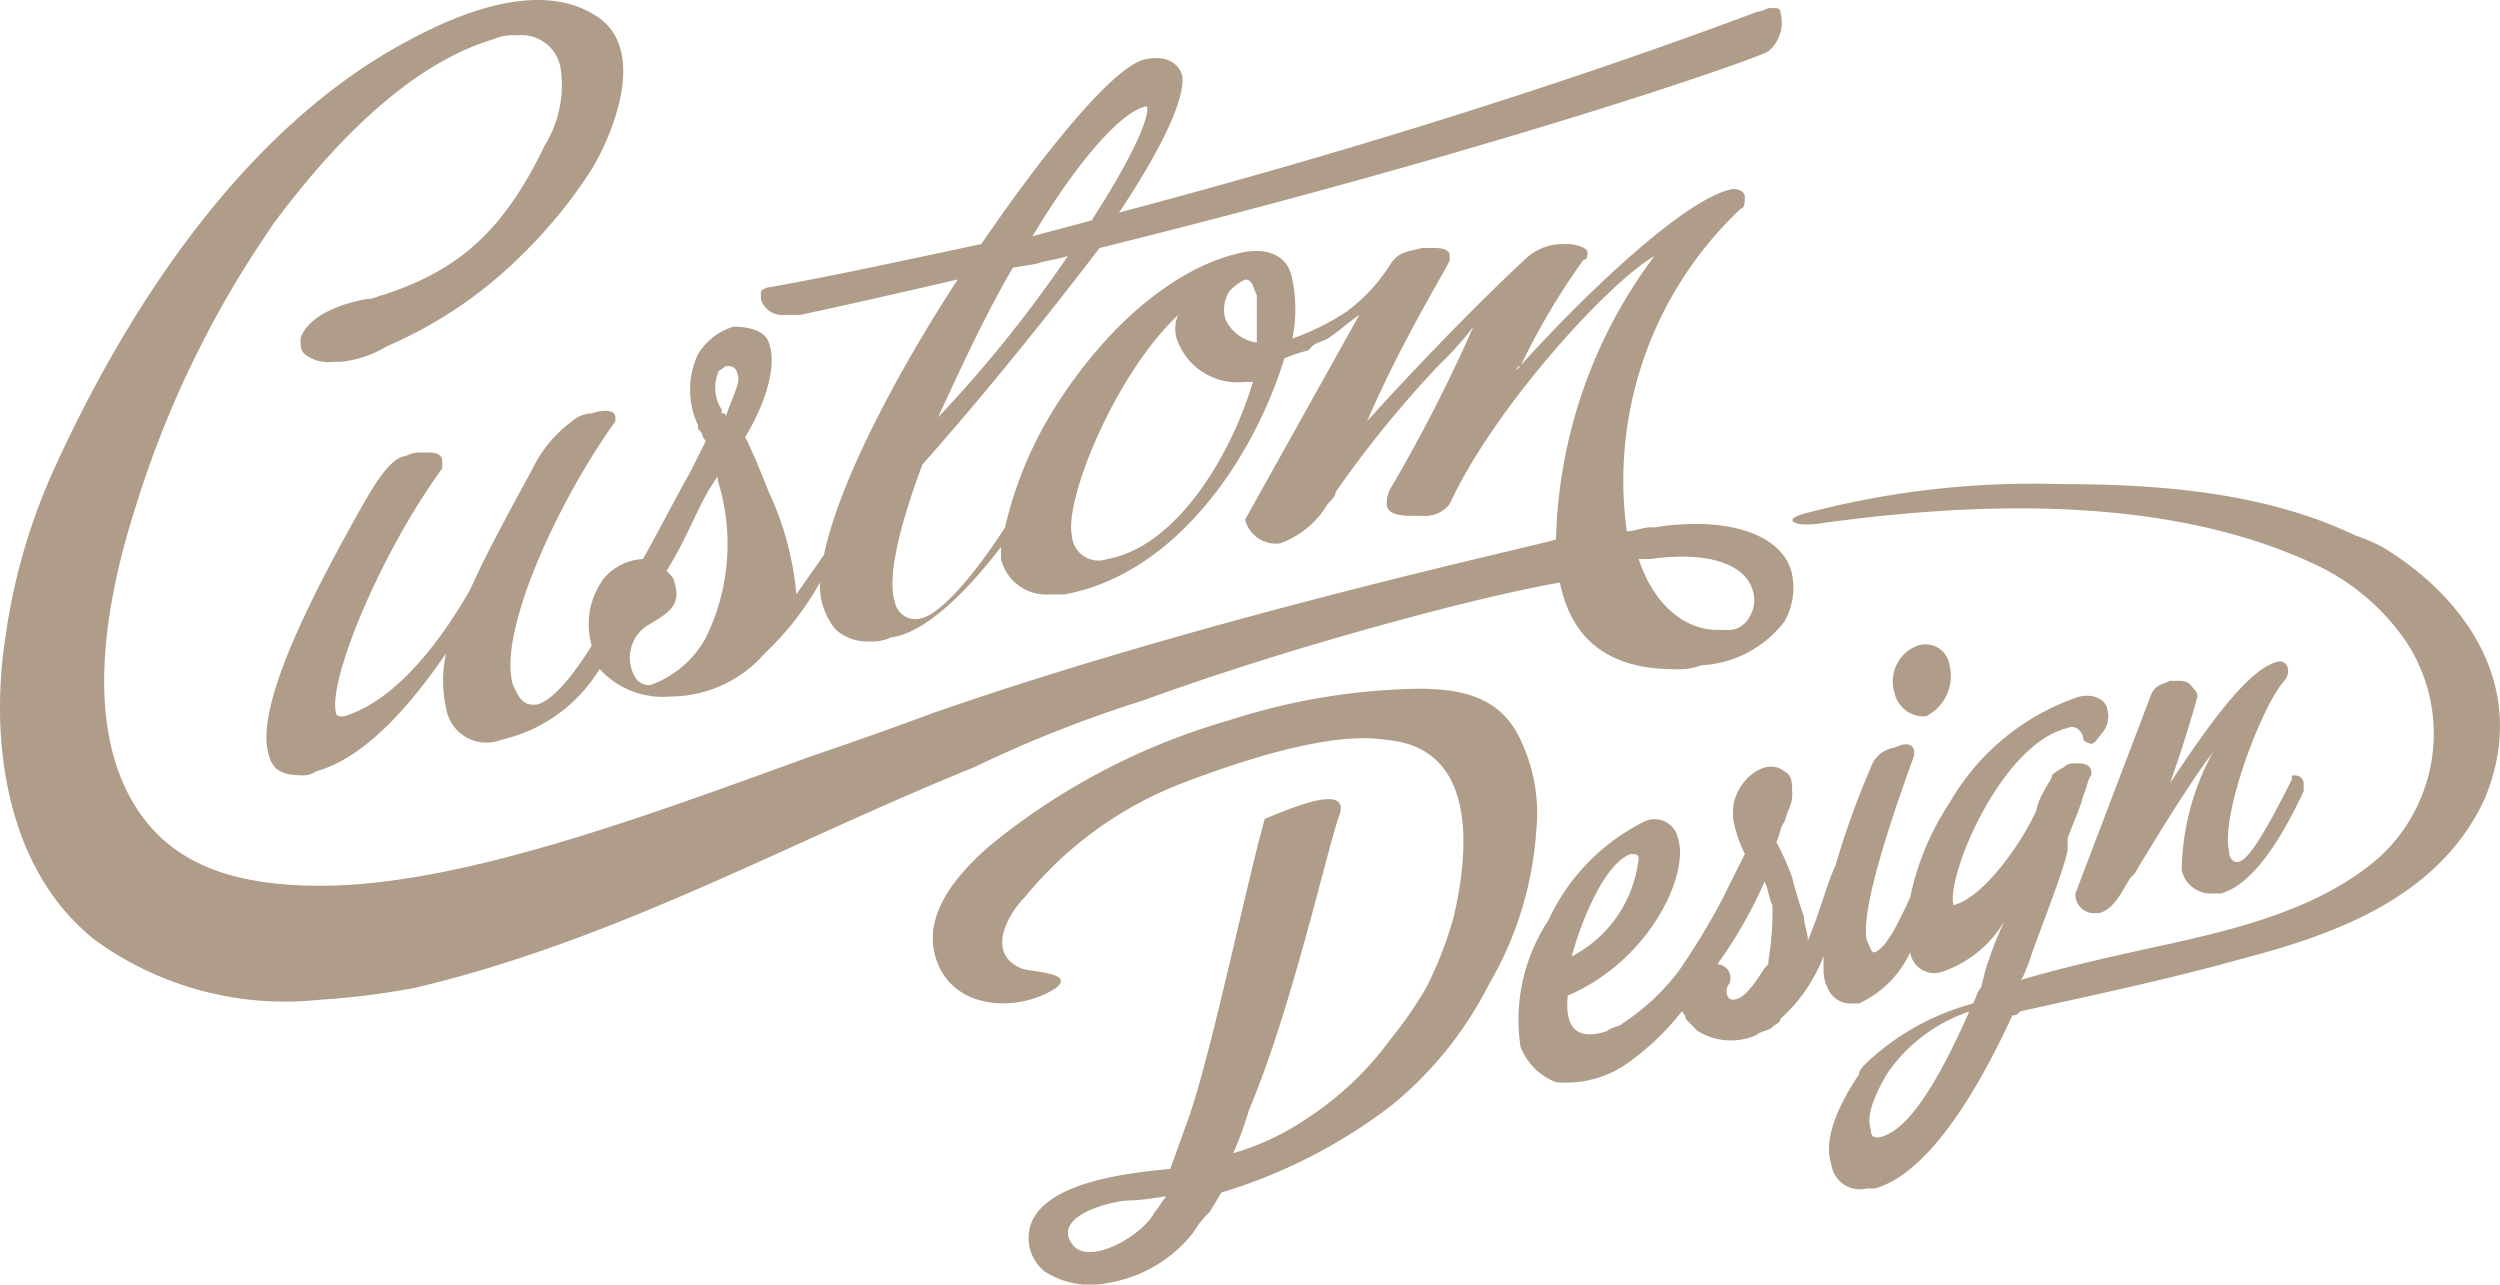 <svg xmlns="http://www.w3.org/2000/svg" viewBox="0 0 83.631 42.97"><defs><style>.a{fill:#af9d89;}</style></defs><path class="a" d="M38.292,23.435q2.172-.79,4.74-1.58s5.53-1.712,9.216-2.37h0c.395,1.975,1.712,2.9,3.818,2.9a2.24,2.24,0,0,0,.922-.132A3.737,3.737,0,0,0,59.751,20.8a2.266,2.266,0,0,0,.263-1.58c-.263-1.317-2.106-1.975-4.608-1.58h-.132c-.263,0-.527.132-.79.132A12.485,12.485,0,0,1,58.3,6.978c.132,0,.132-.263.132-.395S58.3,6.32,58.04,6.32c-1.58.263-5.135,3.686-7.241,6.056a.129.129,0,0,1,.132-.132,23.022,23.022,0,0,1,2.106-3.555c.132,0,.132-.132.132-.263s-.395-.263-.658-.263h-.263a1.835,1.835,0,0,0-1.185.527c-1.843,1.712-4.081,4.081-5.266,5.4,1.185-2.765,2.765-5.266,2.765-5.4h0V8.558c0-.263-.395-.263-.527-.263h-.395c-.527.132-.79.132-1.053.527h0a5.8,5.8,0,0,1-1.448,1.58,8.043,8.043,0,0,1-1.843.922,4.938,4.938,0,0,0,0-1.975c-.132-.79-.79-1.053-1.58-.922-2.106.395-4.476,2.238-6.319,5.135a12.927,12.927,0,0,0-1.712,4.081c-1.185,1.843-2.238,2.9-2.765,3.028A.7.7,0,0,1,30,20.144c-.263-.79.132-2.5.922-4.608,2.106-2.37,4.213-5,5.925-7.241C50.141,5,58.83,1.975,59.225,1.712A1.263,1.263,0,0,0,59.62.4c0-.132-.132-.132-.263-.132h-.132A1.326,1.326,0,0,1,58.83.4C51.457,3.16,43.953,5.4,37.5,7.11c1.58-2.37,2.238-3.95,2.106-4.608-.132-.395-.527-.658-1.185-.527-1.053.132-3.555,3.291-5.53,6.188-2.5.527-4.871,1.053-7.109,1.448a.46.46,0,0,0-.263.132v.263a.739.739,0,0,0,.79.527h.527c1.843-.395,3.555-.79,5.266-1.185-1.975,3.028-3.95,6.714-4.476,9.216l-.922,1.317a10.156,10.156,0,0,0-.922-3.423c-.263-.658-.527-1.317-.79-1.843.263-.395,1.185-2.106.79-3.16-.132-.395-.658-.527-1.185-.527a2.1,2.1,0,0,0-1.185.922,2.805,2.805,0,0,0,0,2.37c0,.132,0,.132.132.263a.408.408,0,0,0,.132.263L23.151,15.8c-.527.922-1.053,1.975-1.58,2.9a1.828,1.828,0,0,0-1.317.658,2.585,2.585,0,0,0-.395,2.238c-.658,1.053-1.317,1.843-1.843,1.975h-.132c-.395,0-.527-.395-.658-.658-.527-1.712,1.448-6.056,3.423-8.821h0v-.132c0-.263-.395-.263-.79-.132a1.006,1.006,0,0,0-.658.263,4.264,4.264,0,0,0-1.317,1.58c-.79,1.448-1.58,2.9-2.106,4.081-1.448,2.5-2.9,3.818-4.213,4.213-.132,0-.263,0-.263-.132-.263-1.053,1.448-5.266,3.555-8.163V15.4c0-.132-.132-.263-.395-.263h-.395c-.263,0-.395.132-.527.132-.395.132-.79.658-1.317,1.58-1.712,3.028-3.686,6.846-3.16,8.426.132.527.527.658,1.053.658a.792.792,0,0,0,.527-.132c.922-.263,2.37-1.053,4.345-3.95a4.242,4.242,0,0,0,0,1.843,1.362,1.362,0,0,0,1.843,1.053,5.174,5.174,0,0,0,3.291-2.37,2.854,2.854,0,0,0,2.37.922,4.205,4.205,0,0,0,3.16-1.448,9.841,9.841,0,0,0,1.843-2.37,2.3,2.3,0,0,0,.527,1.58h0a1.609,1.609,0,0,0,1.185.395,1.432,1.432,0,0,0,.658-.132c1.053-.132,2.37-1.317,3.686-3.028V18.7a1.549,1.549,0,0,0,1.58,1.185h.527c3.686-.658,6.319-4.476,7.373-7.9a5.489,5.489,0,0,1,.79-.263l.132-.132c.132-.132.263-.132.527-.263.395-.263.658-.527,1.053-.79l-3.818,6.846h0a1.059,1.059,0,0,0,1.185.79,3.074,3.074,0,0,0,1.58-1.317c.132-.132.263-.263.263-.395a36.66,36.66,0,0,1,3.423-4.213,11.87,11.87,0,0,0,1.185-1.317,53.256,53.256,0,0,1-2.765,5.4,1,1,0,0,0-.132.527q0,.395.79.395h.395a1.025,1.025,0,0,0,.922-.395c1.448-3.16,5.266-7.373,6.846-8.294a16.463,16.463,0,0,0-3.291,9.479c-.263.132-11.322,2.5-20.8,5.793-1.053.395-2.9,1.053-4.081,1.448-5.793,2.106-11.849,4.345-16.457,4.345-2.765,0-4.608-.658-5.793-2.106-2.238-2.765-1.448-7.241-.395-10.532A34.336,34.336,0,0,1,8.932,7.9L9.2,7.5c2.633-3.555,5.135-5.53,7.373-6.188a1.67,1.67,0,0,1,.79-.132,1.332,1.332,0,0,1,1.448,1.053,3.84,3.84,0,0,1-.527,2.633c-1.448,3.028-3.028,4.213-5.4,5-.132,0-.263.132-.527.132-.79.132-1.975.527-2.238,1.317,0,.263,0,.395.132.527a1.253,1.253,0,0,0,.922.263h.263a3.742,3.742,0,0,0,1.58-.527A14.521,14.521,0,0,0,17.49,8.558a16.308,16.308,0,0,0,2.37-2.9c.79-1.317,1.843-4.081.132-5.135C18.148-.658,15.515.4,13.8,1.317,8.274,4.213,4.324,10.269,1.823,15.8a20.421,20.421,0,0,0-1.58,5.53c-.527,3.423,0,7.768,3.028,10.137a10.832,10.832,0,0,0,7.5,1.975,25.9,25.9,0,0,0,3.16-.395c6.714-1.58,12.507-4.871,18.7-7.373A42.174,42.174,0,0,1,38.292,23.435ZM55.275,18.7c1.843-.263,3.16.132,3.423,1.053a1.082,1.082,0,0,1-.132.922.8.8,0,0,1-.79.395h-.263c-1.053,0-2.106-.79-2.633-2.37ZM38.423,3.555h0c.132.263-.395,1.58-1.843,3.818L34.605,7.9C36.185,5.266,37.633,3.687,38.423,3.555Zm-4.476,5.4.79-.132c.395-.132.658-.132,1.053-.263a43.3,43.3,0,0,1-4.345,5.4C32.235,12.244,33.025,10.533,33.947,8.953Zm-9.874,3.555c0-.132.132-.132.263-.263h.132a.283.283,0,0,1,.263.263c.132.263-.132.658-.395,1.448,0-.132,0-.132-.132-.132v-.132A1.328,1.328,0,0,1,24.073,12.507Zm-.395,8.821a3.433,3.433,0,0,1-1.843,1.58h0a.526.526,0,0,1-.527-.263,1.282,1.282,0,0,1,.395-1.712c.658-.395,1.185-.658.922-1.448,0-.132-.132-.263-.263-.395.658-1.053.922-1.843,1.448-2.765l.263-.395v.132A7.1,7.1,0,0,1,23.678,21.328ZM37.107,18.7a.89.89,0,0,1-1.185-.79c-.263-1.185,1.448-5.4,3.555-7.373a1.125,1.125,0,0,0,0,.922,2.153,2.153,0,0,0,2.238,1.317h.263C41.188,15.4,39.345,18.3,37.107,18.7Zm5-7.241a1.366,1.366,0,0,1-1.053-.79,1.156,1.156,0,0,1,.132-.922,1.817,1.817,0,0,1,.527-.395h0c.263,0,.263.263.395.527ZM79.763,18.3a6.418,6.418,0,0,0-.922-.395c-3.028-1.448-6.583-1.712-9.874-1.712a29.715,29.715,0,0,0-8.294.922c-1.185.263-.527.527.263.395,4.74-.658,11.322-1.053,16.457,1.317a7.573,7.573,0,0,1,3.16,2.633,5.6,5.6,0,0,1-.922,7.241c-1.975,1.712-4.74,2.37-7.109,2.9-1.843.395-3.555.79-4.871,1.185.132-.132.132-.263.263-.527l.132-.395c.527-1.448,1.053-2.765,1.185-3.423v-.395c.132-.395.395-.922.527-1.448.132-.263.132-.527.263-.658V25.8c0-.132-.132-.263-.395-.263h-.263a.46.46,0,0,0-.263.132,1.629,1.629,0,0,0-.395.263c0,.132-.132.263-.263.527a2.224,2.224,0,0,0-.263.658c-.395.922-1.712,2.9-2.765,3.16h0c-.263-.922,1.58-5.4,3.818-5.924.263-.132.527.132.527.395a.46.46,0,0,0,.263.132c.132,0,.263-.263.395-.395a.871.871,0,0,0,.132-.79c0-.132-.263-.527-.922-.395a7.871,7.871,0,0,0-4.345,3.555,9.006,9.006,0,0,0-1.317,3.16c-.658,1.448-.922,1.712-1.185,1.843-.132,0-.132-.132-.263-.395-.263-1.053,1.053-4.74,1.58-6.188h0v-.132c0-.132-.132-.395-.658-.132a.972.972,0,0,0-.79.658,27.6,27.6,0,0,0-1.185,3.291c-.263.527-.527,1.58-.922,2.5h0c0-.263-.132-.527-.132-.79-.132-.395-.263-.79-.395-1.317a8.312,8.312,0,0,0-.527-1.185c.132-.263.132-.527.263-.658h0l.132-.395a1.187,1.187,0,0,0,.132-.658h0c0-.263,0-.527-.263-.658-.658-.527-1.712.395-1.712,1.317v.263a4.184,4.184,0,0,0,.395,1.185l-.79,1.58a22.9,22.9,0,0,1-1.448,2.37,7.513,7.513,0,0,1-1.843,1.712c-.132.132-.395.132-.527.263-.79.263-1.448.132-1.317-1.185,2.765-1.185,4.081-4.081,3.686-5.266a.8.8,0,0,0-1.185-.527,6.952,6.952,0,0,0-3.16,3.291,6.03,6.03,0,0,0-.922,4.213,2.069,2.069,0,0,0,1.185,1.185,3.59,3.59,0,0,0,2.238-.527,8.664,8.664,0,0,0,1.975-1.843.46.46,0,0,1,.132.263l.395.395a2.111,2.111,0,0,0,1.975.132c.132-.132.395-.132.527-.263s.263-.132.263-.263l.263-.263.132-.132a5.51,5.51,0,0,0,1.053-1.712v.527a1.312,1.312,0,0,0,.132.527.819.819,0,0,0,.79.527h.263a3.5,3.5,0,0,0,1.712-1.712.814.814,0,0,0,1.053.658,3.856,3.856,0,0,0,2.106-1.712,11.756,11.756,0,0,0-.658,1.712l-.132.527c-.132.132-.132.263-.263.527a8.374,8.374,0,0,0-3.555,1.975h0c-.132.132-.263.263-.263.395-.79,1.185-1.185,2.238-.922,3.028a.962.962,0,0,0,1.185.79h.263c1.448-.395,3.028-2.37,4.608-5.793.132,0,.132,0,.263-.132,2.37-.527,4.871-1.053,7.241-1.712,3.028-.79,6.714-1.975,8.294-5.4C84.766,22.908,82.4,19.88,79.763,18.3ZM54.617,28.569c.132,0,.132-.132,0,0,.132,0,.263,0,.263.132a4.187,4.187,0,0,1-2.238,3.291C53.037,30.544,53.827,28.833,54.617,28.569Zm4.608,3.555c0,.132,0,.132-.132.263-.263.395-.658,1.053-1.053,1.053-.263,0-.263-.395-.132-.527a.461.461,0,0,0-.395-.658,14.813,14.813,0,0,0,1.58-2.765c.132.263.132.527.263.79A10.013,10.013,0,0,1,59.225,32.124Zm3.686,5.924h0c-.132,0-.263,0-.263-.263-.132-.395,0-.922.527-1.843a5.422,5.422,0,0,1,2.765-2.106C64.491,37.127,63.569,37.917,62.911,38.049Zm.527-14.877a1.279,1.279,0,0,1,.79-1.58.814.814,0,0,1,1.053.658,1.507,1.507,0,0,1-.79,1.712A1,1,0,0,1,63.438,23.172Zm10.137.132s-.395,1.448-.922,2.9c1.053-1.58,2.633-3.95,3.686-4.081h0a.283.283,0,0,1,.263.263.484.484,0,0,1-.132.395c-.79.922-2.106,4.476-1.843,5.661,0,.263.132.395.263.395.263,0,.658-.395,1.843-2.765v-.132h.132a.283.283,0,0,1,.263.263v.263c-.922,1.975-1.843,3.16-2.765,3.423H74.1a1,1,0,0,1-1.053-.79,8.45,8.45,0,0,1,1.053-3.95c-.79,1.053-1.843,2.765-2.633,4.081l-.132.132c-.263.395-.527,1.053-1.053,1.185h-.132a.622.622,0,0,1-.658-.658h0L72,23.3c.132-.395.395-.395.658-.527h.263c.395,0,.395.132.527.263a.408.408,0,0,1,.132.263ZM50.93,24.751c-.658-1.448-1.975-1.712-3.423-1.712a21.6,21.6,0,0,0-6.319,1.053,22.367,22.367,0,0,0-8.031,4.213c-1.053.922-2.37,2.37-1.712,3.95s2.765,1.58,3.95.79c.658-.527-.922-.527-1.185-.658-1.185-.527-.395-1.843.132-2.37A12.666,12.666,0,0,1,39.608,26.2c2.765-1.053,5.266-1.712,6.846-1.448,3.028.263,2.765,3.686,2.238,5.924a12.671,12.671,0,0,1-.922,2.37,13.354,13.354,0,0,1-1.185,1.712,10.649,10.649,0,0,1-2.765,2.633,8.732,8.732,0,0,1-2.5,1.185,13.116,13.116,0,0,0,.527-1.448c1.448-3.423,2.633-8.821,3.028-9.874.395-1.185-2.106,0-2.5.132-.658,2.37-1.712,7.5-2.5,9.874L39.213,39.1c-1.317.132-3.95.395-4.608,1.712A1.436,1.436,0,0,0,35,42.525a2.8,2.8,0,0,0,2.106.395A4.563,4.563,0,0,0,40,41.208a2.872,2.872,0,0,1,.527-.658l.395-.658A17.79,17.79,0,0,0,46.586,37a12.512,12.512,0,0,0,3.291-4.081,11.712,11.712,0,0,0,1.58-5.135A5.68,5.68,0,0,0,50.93,24.751ZM38.686,40.55c-.395.79-2.238,1.843-2.765,1.053-.658-.922,1.317-1.448,1.975-1.448.395,0,1.053-.132,1.185-.132C38.95,40.155,38.818,40.418,38.686,40.55Z" transform="translate(-0.064 0.001)"/></svg>